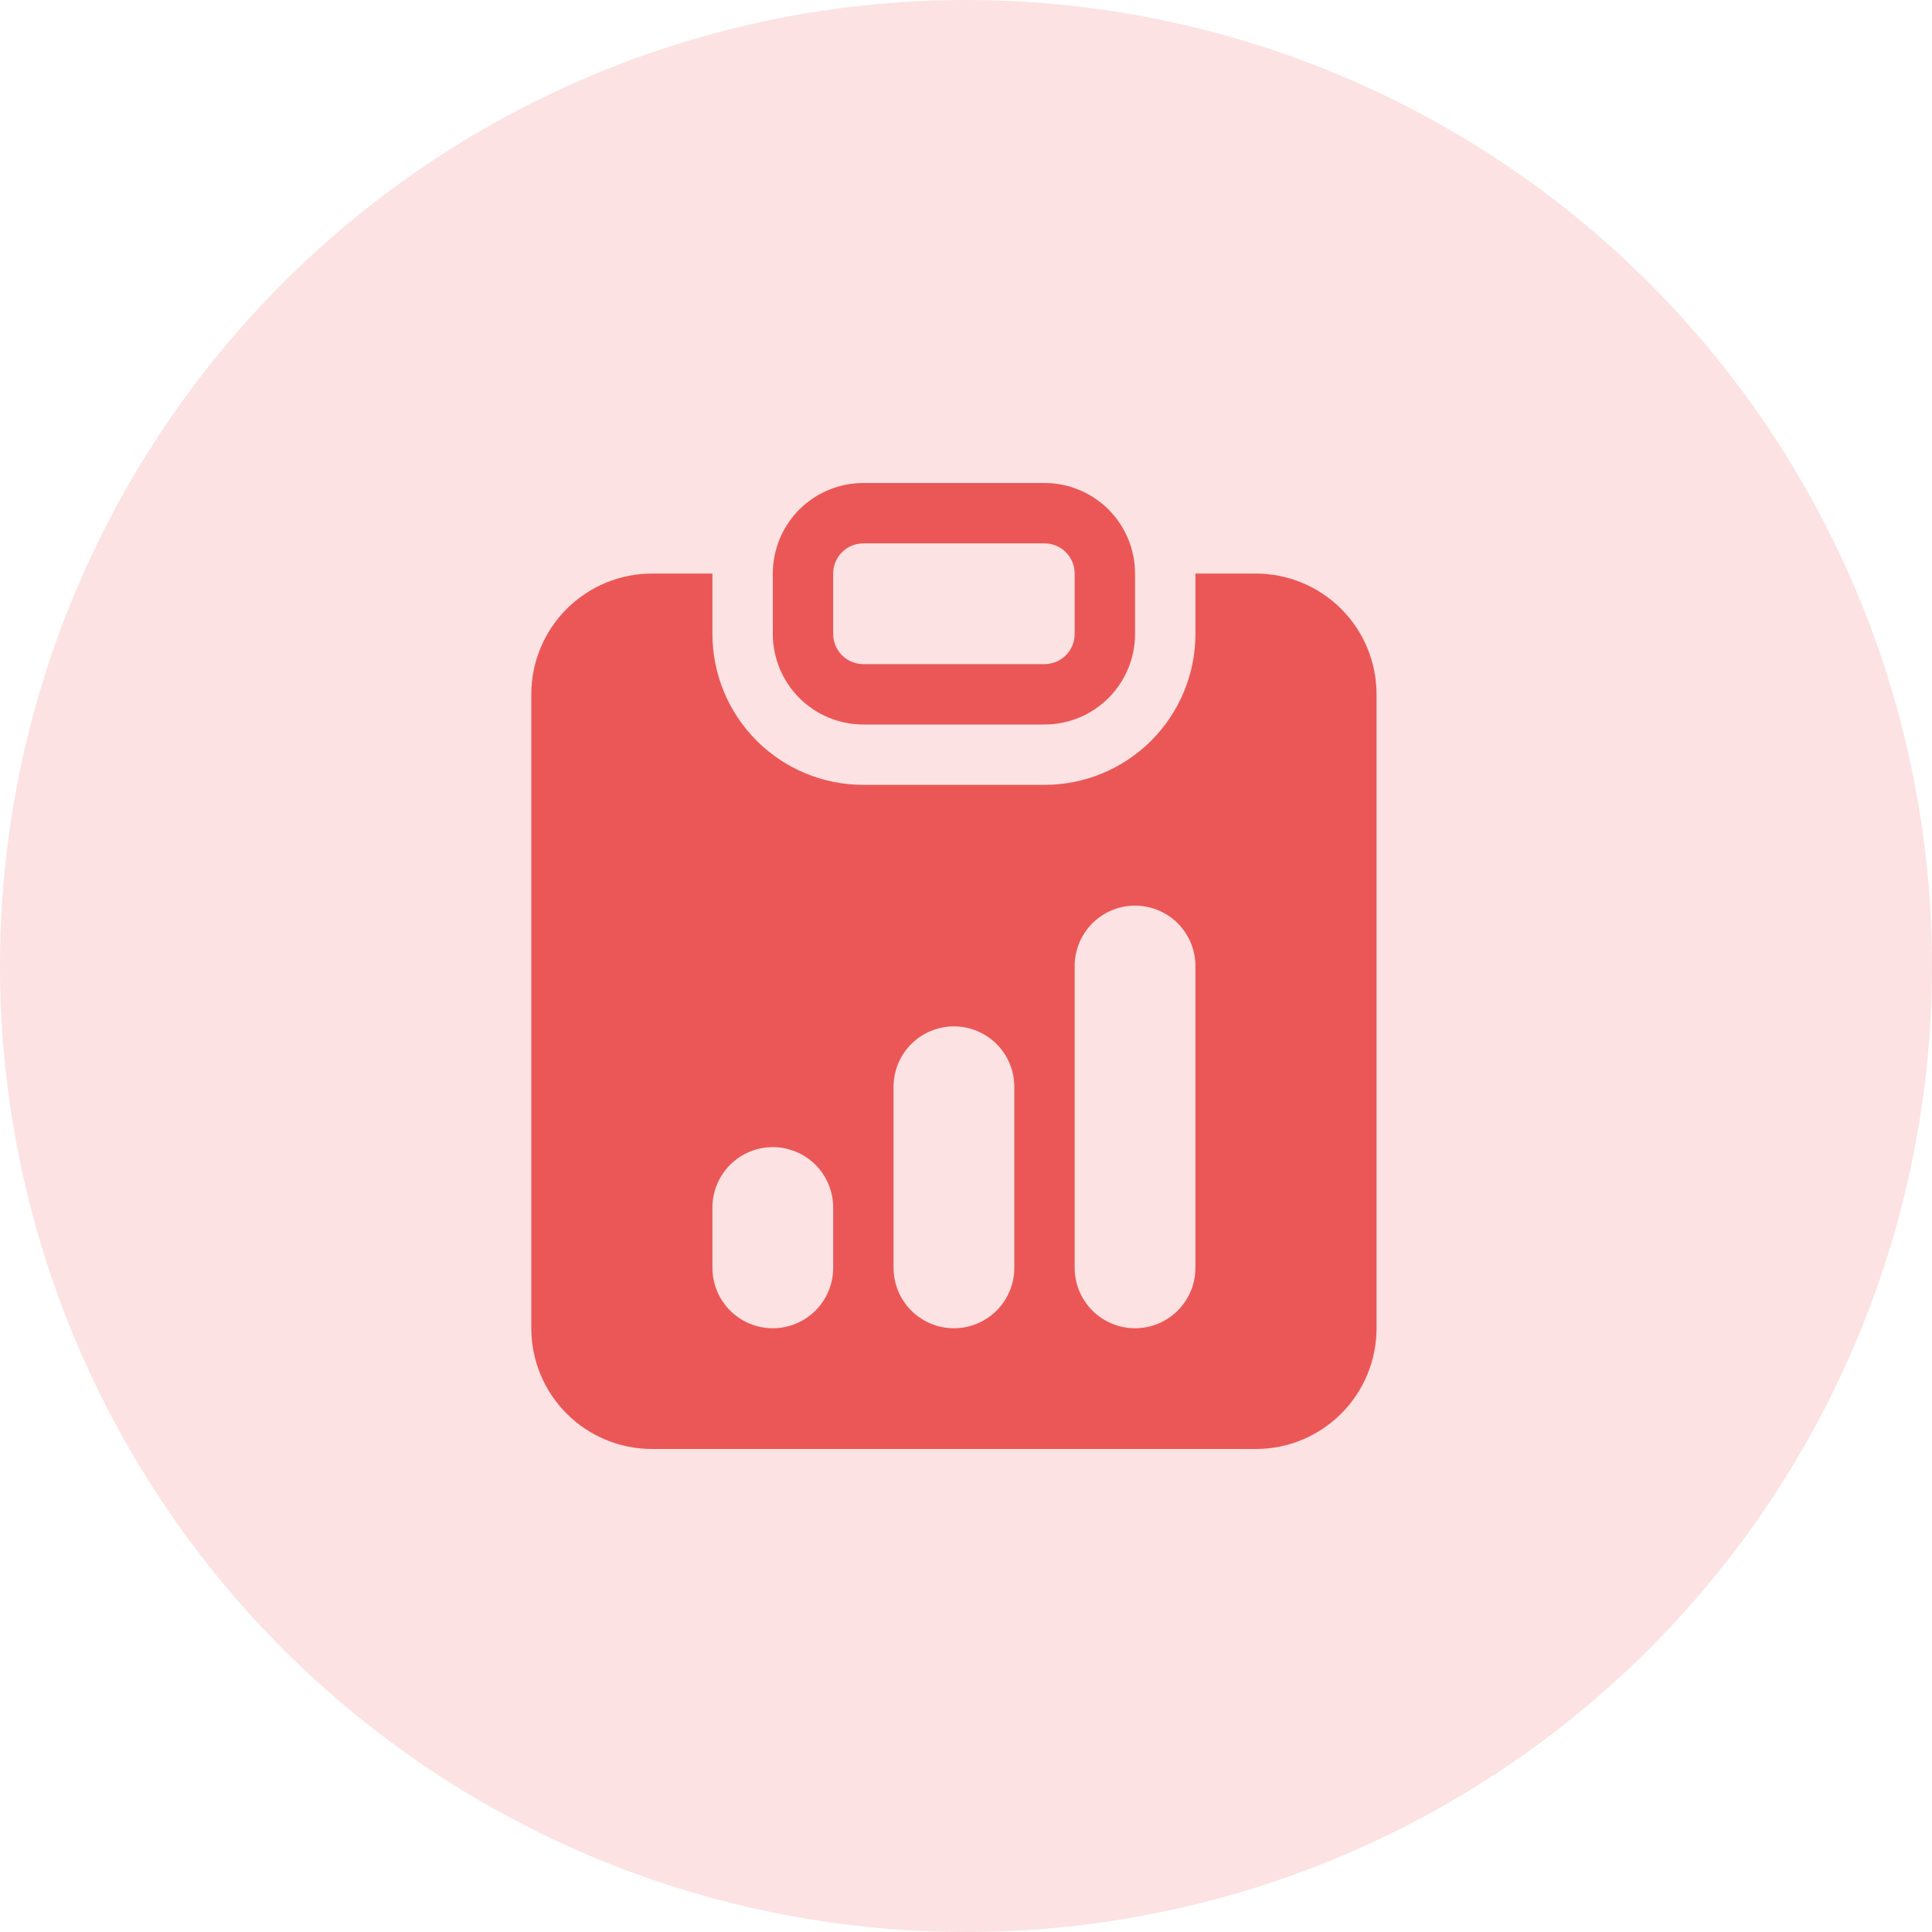 <svg width="40" height="40" viewBox="0 0 40 40" fill="none" xmlns="http://www.w3.org/2000/svg">
<circle cx="20" cy="20" r="20" fill="#EB5757" fill-opacity="0.17"/>
<path d="M17.875 10C17.378 10 16.901 10.197 16.549 10.549C16.198 10.901 16 11.378 16 11.875V13.125C16 13.622 16.198 14.099 16.549 14.451C16.901 14.803 17.378 15 17.875 15H21.625C22.122 15 22.599 14.803 22.951 14.451C23.302 14.099 23.5 13.622 23.5 13.125V11.875C23.5 11.378 23.302 10.901 22.951 10.549C22.599 10.197 22.122 10 21.625 10H17.875ZM21.625 11.25C21.791 11.25 21.95 11.316 22.067 11.433C22.184 11.55 22.25 11.709 22.25 11.875V13.125C22.25 13.291 22.184 13.45 22.067 13.567C21.95 13.684 21.791 13.75 21.625 13.75H17.875C17.709 13.75 17.55 13.684 17.433 13.567C17.316 13.45 17.25 13.291 17.25 13.125V11.875C17.25 11.709 17.316 11.55 17.433 11.433C17.55 11.316 17.709 11.25 17.875 11.25H21.625Z" fill="#EB5757"/>
<path d="M14.75 11.875H13.5C12.837 11.875 12.201 12.138 11.732 12.607C11.263 13.076 11 13.712 11 14.375V27.5C11 28.163 11.263 28.799 11.732 29.268C12.201 29.737 12.837 30 13.5 30H26C26.663 30 27.299 29.737 27.768 29.268C28.237 28.799 28.5 28.163 28.5 27.5V14.375C28.5 13.712 28.237 13.076 27.768 12.607C27.299 12.138 26.663 11.875 26 11.875H24.75V13.125C24.75 13.535 24.669 13.942 24.512 14.321C24.355 14.7 24.125 15.044 23.835 15.335C23.544 15.625 23.2 15.855 22.821 16.012C22.442 16.169 22.035 16.25 21.625 16.25H17.875C17.046 16.25 16.251 15.921 15.665 15.335C15.079 14.749 14.75 13.954 14.75 13.125V11.875ZM22.25 20C22.25 19.669 22.382 19.351 22.616 19.116C22.851 18.882 23.169 18.75 23.5 18.75C23.831 18.75 24.149 18.882 24.384 19.116C24.618 19.351 24.75 19.669 24.75 20V26.25C24.75 26.581 24.618 26.899 24.384 27.134C24.149 27.368 23.831 27.5 23.5 27.5C23.169 27.5 22.851 27.368 22.616 27.134C22.382 26.899 22.25 26.581 22.25 26.25V20ZM14.75 25C14.75 24.669 14.882 24.351 15.116 24.116C15.351 23.882 15.668 23.75 16 23.75C16.331 23.75 16.649 23.882 16.884 24.116C17.118 24.351 17.25 24.669 17.25 25V26.25C17.25 26.581 17.118 26.899 16.884 27.134C16.649 27.368 16.331 27.5 16 27.5C15.668 27.5 15.351 27.368 15.116 27.134C14.882 26.899 14.75 26.581 14.75 26.25V25ZM19.75 21.25C20.081 21.25 20.399 21.382 20.634 21.616C20.868 21.851 21 22.169 21 22.5V26.25C21 26.581 20.868 26.899 20.634 27.134C20.399 27.368 20.081 27.5 19.75 27.5C19.419 27.5 19.101 27.368 18.866 27.134C18.632 26.899 18.5 26.581 18.5 26.25V22.5C18.5 22.169 18.632 21.851 18.866 21.616C19.101 21.382 19.419 21.25 19.75 21.25Z" fill="#EB5757"/>
</svg>
